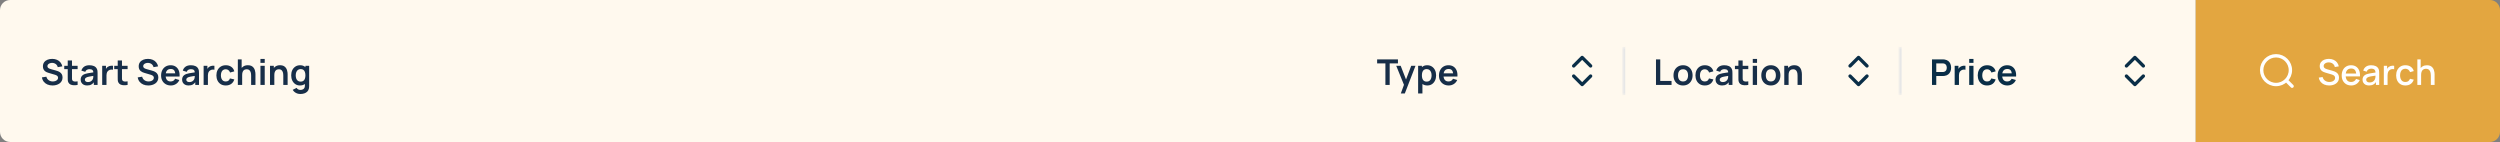 <svg xmlns="http://www.w3.org/2000/svg" width="986" height="56" viewBox="0 0 986 56" fill="none"><rect x="0" y="0" width="986" height="56" fill="#808080" stroke="none"/><path d="M0 4C0 1.791 1.791 0 4 0H866V56H4C1.791 56 0 54.209 0 52V4Z" fill="#FFF9EE"></path><path d="M20.711 33.71C19.974 33.71 19.309 33.582 18.716 33.325C18.128 33.068 17.643 32.702 17.26 32.226C16.882 31.745 16.642 31.176 16.539 30.518L18.289 30.252C18.438 30.849 18.744 31.311 19.206 31.638C19.673 31.965 20.209 32.128 20.816 32.128C21.175 32.128 21.514 32.072 21.831 31.96C22.148 31.848 22.405 31.685 22.601 31.47C22.802 31.255 22.902 30.992 22.902 30.679C22.902 30.539 22.879 30.411 22.832 30.294C22.785 30.173 22.715 30.065 22.622 29.972C22.533 29.879 22.417 29.795 22.272 29.72C22.132 29.641 21.969 29.573 21.782 29.517L19.178 28.747C18.954 28.682 18.711 28.595 18.45 28.488C18.193 28.376 17.948 28.224 17.715 28.033C17.486 27.837 17.297 27.59 17.148 27.291C17.003 26.988 16.931 26.614 16.931 26.171C16.931 25.522 17.094 24.979 17.421 24.54C17.752 24.097 18.196 23.765 18.751 23.546C19.311 23.327 19.932 23.219 20.613 23.224C21.304 23.229 21.92 23.348 22.461 23.581C23.002 23.81 23.455 24.143 23.819 24.582C24.183 25.021 24.44 25.55 24.589 26.171L22.776 26.486C22.701 26.131 22.557 25.83 22.342 25.583C22.132 25.331 21.873 25.14 21.565 25.009C21.262 24.878 20.937 24.808 20.592 24.799C20.256 24.794 19.943 24.846 19.654 24.953C19.369 25.056 19.138 25.205 18.961 25.401C18.788 25.597 18.702 25.826 18.702 26.087C18.702 26.334 18.777 26.537 18.926 26.696C19.075 26.85 19.26 26.974 19.479 27.067C19.703 27.156 19.929 27.23 20.158 27.291L21.964 27.795C22.211 27.86 22.489 27.949 22.797 28.061C23.105 28.173 23.401 28.329 23.686 28.53C23.971 28.731 24.204 28.994 24.386 29.321C24.573 29.648 24.666 30.063 24.666 30.567C24.666 31.09 24.556 31.549 24.337 31.946C24.122 32.338 23.831 32.665 23.462 32.926C23.093 33.187 22.671 33.383 22.195 33.514C21.724 33.645 21.229 33.71 20.711 33.71ZM30.612 33.5C30.113 33.593 29.623 33.633 29.142 33.619C28.666 33.61 28.239 33.523 27.861 33.36C27.483 33.192 27.196 32.928 27 32.569C26.828 32.242 26.736 31.909 26.727 31.568C26.718 31.227 26.713 30.842 26.713 30.413V23.84H28.393V30.315C28.393 30.618 28.395 30.884 28.4 31.113C28.41 31.342 28.459 31.528 28.547 31.673C28.715 31.953 28.983 32.109 29.352 32.142C29.721 32.175 30.141 32.156 30.612 32.086V33.5ZM25.341 27.263V25.94H30.612V27.263H25.341ZM34.352 33.71C33.806 33.71 33.344 33.607 32.966 33.402C32.588 33.192 32.301 32.914 32.105 32.569C31.913 32.224 31.818 31.843 31.818 31.428C31.818 31.064 31.878 30.737 32 30.448C32.121 30.154 32.308 29.902 32.56 29.692C32.812 29.477 33.139 29.302 33.54 29.167C33.843 29.069 34.198 28.98 34.604 28.901C35.014 28.822 35.458 28.749 35.934 28.684C36.414 28.614 36.916 28.539 37.439 28.46L36.837 28.803C36.842 28.28 36.725 27.895 36.487 27.648C36.249 27.401 35.847 27.277 35.283 27.277C34.942 27.277 34.613 27.356 34.296 27.515C33.978 27.674 33.757 27.947 33.631 28.334L32.091 27.851C32.278 27.212 32.632 26.698 33.155 26.311C33.682 25.924 34.392 25.73 35.283 25.73C35.955 25.73 36.545 25.84 37.054 26.059C37.567 26.278 37.947 26.638 38.195 27.137C38.33 27.403 38.412 27.676 38.44 27.956C38.468 28.231 38.482 28.532 38.482 28.859V33.5H37.005V31.862L37.25 32.128C36.909 32.674 36.51 33.075 36.053 33.332C35.6 33.584 35.033 33.71 34.352 33.71ZM34.688 32.366C35.071 32.366 35.397 32.298 35.668 32.163C35.938 32.028 36.153 31.862 36.312 31.666C36.475 31.47 36.585 31.286 36.641 31.113C36.73 30.898 36.779 30.653 36.788 30.378C36.802 30.098 36.809 29.872 36.809 29.699L37.327 29.853C36.818 29.932 36.382 30.002 36.018 30.063C35.654 30.124 35.341 30.182 35.08 30.238C34.819 30.289 34.587 30.348 34.387 30.413C34.191 30.483 34.025 30.565 33.89 30.658C33.755 30.751 33.65 30.859 33.575 30.98C33.505 31.101 33.47 31.244 33.47 31.407C33.47 31.594 33.517 31.759 33.61 31.904C33.703 32.044 33.839 32.156 34.016 32.24C34.198 32.324 34.422 32.366 34.688 32.366ZM40.304 33.5V25.94H41.795V27.781L41.613 27.543C41.707 27.291 41.83 27.062 41.984 26.857C42.143 26.647 42.332 26.474 42.551 26.339C42.738 26.213 42.943 26.115 43.167 26.045C43.396 25.97 43.629 25.926 43.867 25.912C44.105 25.893 44.336 25.903 44.56 25.94V27.515C44.336 27.45 44.077 27.429 43.783 27.452C43.494 27.475 43.233 27.557 42.999 27.697C42.766 27.823 42.575 27.984 42.425 28.18C42.281 28.376 42.173 28.6 42.103 28.852C42.033 29.099 41.998 29.368 41.998 29.657V33.5H40.304ZM50.327 33.5C49.828 33.593 49.338 33.633 48.857 33.619C48.381 33.61 47.954 33.523 47.576 33.36C47.198 33.192 46.911 32.928 46.715 32.569C46.542 32.242 46.451 31.909 46.442 31.568C46.433 31.227 46.428 30.842 46.428 30.413V23.84H48.108V30.315C48.108 30.618 48.11 30.884 48.115 31.113C48.124 31.342 48.173 31.528 48.262 31.673C48.43 31.953 48.698 32.109 49.067 32.142C49.436 32.175 49.856 32.156 50.327 32.086V33.5ZM45.056 27.263V25.94H50.327V27.263H45.056ZM58.486 33.71C57.749 33.71 57.084 33.582 56.491 33.325C55.903 33.068 55.418 32.702 55.035 32.226C54.657 31.745 54.417 31.176 54.314 30.518L56.064 30.252C56.214 30.849 56.519 31.311 56.981 31.638C57.448 31.965 57.985 32.128 58.591 32.128C58.951 32.128 59.289 32.072 59.606 31.96C59.924 31.848 60.18 31.685 60.376 31.47C60.577 31.255 60.677 30.992 60.677 30.679C60.677 30.539 60.654 30.411 60.607 30.294C60.561 30.173 60.491 30.065 60.397 29.972C60.309 29.879 60.192 29.795 60.047 29.72C59.907 29.641 59.744 29.573 59.557 29.517L56.953 28.747C56.729 28.682 56.487 28.595 56.225 28.488C55.969 28.376 55.724 28.224 55.49 28.033C55.262 27.837 55.073 27.59 54.923 27.291C54.779 26.988 54.706 26.614 54.706 26.171C54.706 25.522 54.87 24.979 55.196 24.54C55.528 24.097 55.971 23.765 56.526 23.546C57.086 23.327 57.707 23.219 58.388 23.224C59.079 23.229 59.695 23.348 60.236 23.581C60.778 23.81 61.23 24.143 61.594 24.582C61.958 25.021 62.215 25.55 62.364 26.171L60.551 26.486C60.477 26.131 60.332 25.83 60.117 25.583C59.907 25.331 59.648 25.14 59.34 25.009C59.037 24.878 58.713 24.808 58.367 24.799C58.031 24.794 57.719 24.846 57.429 24.953C57.145 25.056 56.914 25.205 56.736 25.401C56.564 25.597 56.477 25.826 56.477 26.087C56.477 26.334 56.552 26.537 56.701 26.696C56.851 26.85 57.035 26.974 57.254 27.067C57.478 27.156 57.705 27.23 57.933 27.291L59.739 27.795C59.987 27.86 60.264 27.949 60.572 28.061C60.88 28.173 61.177 28.329 61.461 28.53C61.746 28.731 61.979 28.994 62.161 29.321C62.348 29.648 62.441 30.063 62.441 30.567C62.441 31.09 62.332 31.549 62.112 31.946C61.898 32.338 61.606 32.665 61.237 32.926C60.869 33.187 60.446 33.383 59.97 33.514C59.499 33.645 59.004 33.71 58.486 33.71ZM67.394 33.71C66.628 33.71 65.956 33.544 65.378 33.213C64.799 32.882 64.346 32.422 64.02 31.834C63.698 31.246 63.537 30.569 63.537 29.804C63.537 28.978 63.695 28.262 64.013 27.655C64.33 27.044 64.771 26.57 65.336 26.234C65.9 25.898 66.554 25.73 67.296 25.73C68.08 25.73 68.745 25.914 69.291 26.283C69.841 26.647 70.25 27.163 70.516 27.83C70.782 28.497 70.882 29.284 70.817 30.189H69.144V29.573C69.139 28.752 68.994 28.152 68.71 27.774C68.425 27.396 67.977 27.207 67.366 27.207C66.675 27.207 66.162 27.422 65.826 27.851C65.49 28.276 65.322 28.899 65.322 29.72C65.322 30.485 65.49 31.078 65.826 31.498C66.162 31.918 66.652 32.128 67.296 32.128C67.711 32.128 68.068 32.037 68.367 31.855C68.67 31.668 68.903 31.4 69.067 31.05L70.733 31.554C70.443 32.235 69.995 32.765 69.389 33.143C68.787 33.521 68.122 33.71 67.394 33.71ZM64.79 30.189V28.915H69.991V30.189H64.79ZM74.356 33.71C73.81 33.71 73.348 33.607 72.97 33.402C72.592 33.192 72.305 32.914 72.109 32.569C71.917 32.224 71.822 31.843 71.822 31.428C71.822 31.064 71.882 30.737 72.004 30.448C72.125 30.154 72.312 29.902 72.564 29.692C72.816 29.477 73.142 29.302 73.544 29.167C73.847 29.069 74.202 28.98 74.608 28.901C75.018 28.822 75.462 28.749 75.938 28.684C76.418 28.614 76.92 28.539 77.443 28.46L76.841 28.803C76.845 28.28 76.729 27.895 76.491 27.648C76.253 27.401 75.851 27.277 75.287 27.277C74.946 27.277 74.617 27.356 74.3 27.515C73.982 27.674 73.761 27.947 73.635 28.334L72.095 27.851C72.281 27.212 72.636 26.698 73.159 26.311C73.686 25.924 74.395 25.73 75.287 25.73C75.959 25.73 76.549 25.84 77.058 26.059C77.571 26.278 77.951 26.638 78.199 27.137C78.334 27.403 78.416 27.676 78.444 27.956C78.472 28.231 78.486 28.532 78.486 28.859V33.5H77.009V31.862L77.254 32.128C76.913 32.674 76.514 33.075 76.057 33.332C75.604 33.584 75.037 33.71 74.356 33.71ZM74.692 32.366C75.074 32.366 75.401 32.298 75.672 32.163C75.942 32.028 76.157 31.862 76.316 31.666C76.479 31.47 76.589 31.286 76.645 31.113C76.733 30.898 76.782 30.653 76.792 30.378C76.806 30.098 76.813 29.872 76.813 29.699L77.331 29.853C76.822 29.932 76.386 30.002 76.022 30.063C75.658 30.124 75.345 30.182 75.084 30.238C74.822 30.289 74.591 30.348 74.391 30.413C74.195 30.483 74.029 30.565 73.894 30.658C73.758 30.751 73.653 30.859 73.579 30.98C73.509 31.101 73.474 31.244 73.474 31.407C73.474 31.594 73.52 31.759 73.614 31.904C73.707 32.044 73.842 32.156 74.02 32.24C74.202 32.324 74.426 32.366 74.692 32.366ZM80.308 33.5V25.94H81.799V27.781L81.617 27.543C81.71 27.291 81.834 27.062 81.988 26.857C82.147 26.647 82.336 26.474 82.555 26.339C82.742 26.213 82.947 26.115 83.171 26.045C83.4 25.97 83.633 25.926 83.871 25.912C84.109 25.893 84.34 25.903 84.564 25.94V27.515C84.34 27.45 84.081 27.429 83.787 27.452C83.498 27.475 83.237 27.557 83.003 27.697C82.77 27.823 82.579 27.984 82.429 28.18C82.284 28.376 82.177 28.6 82.107 28.852C82.037 29.099 82.002 29.368 82.002 29.657V33.5H80.308ZM89.046 33.71C88.267 33.71 87.602 33.537 87.051 33.192C86.501 32.842 86.078 32.366 85.784 31.764C85.495 31.162 85.348 30.481 85.343 29.72C85.348 28.945 85.499 28.259 85.798 27.662C86.102 27.06 86.531 26.589 87.086 26.248C87.641 25.903 88.302 25.73 89.067 25.73C89.926 25.73 90.651 25.947 91.244 26.381C91.841 26.81 92.231 27.398 92.413 28.145L90.733 28.6C90.603 28.194 90.385 27.879 90.082 27.655C89.779 27.426 89.433 27.312 89.046 27.312C88.608 27.312 88.246 27.417 87.961 27.627C87.677 27.832 87.466 28.117 87.331 28.481C87.196 28.845 87.128 29.258 87.128 29.72C87.128 30.439 87.289 31.02 87.611 31.463C87.933 31.906 88.412 32.128 89.046 32.128C89.494 32.128 89.847 32.025 90.103 31.82C90.365 31.615 90.561 31.318 90.691 30.931L92.413 31.316C92.18 32.086 91.772 32.679 91.188 33.094C90.605 33.505 89.891 33.71 89.046 33.71ZM99.045 33.5V29.86C99.045 29.622 99.029 29.358 98.996 29.069C98.963 28.78 98.886 28.502 98.765 28.236C98.648 27.965 98.471 27.744 98.233 27.571C98 27.398 97.682 27.312 97.281 27.312C97.066 27.312 96.854 27.347 96.644 27.417C96.434 27.487 96.243 27.608 96.07 27.781C95.902 27.949 95.767 28.182 95.664 28.481C95.561 28.775 95.51 29.153 95.51 29.615L94.509 29.188C94.509 28.544 94.633 27.961 94.88 27.438C95.132 26.915 95.501 26.5 95.986 26.192C96.471 25.879 97.069 25.723 97.778 25.723C98.338 25.723 98.8 25.816 99.164 26.003C99.528 26.19 99.817 26.428 100.032 26.717C100.247 27.006 100.405 27.314 100.508 27.641C100.611 27.968 100.676 28.278 100.704 28.572C100.737 28.861 100.753 29.097 100.753 29.279V33.5H99.045ZM93.802 33.5V23.42H95.307V28.726H95.51V33.5H93.802ZM102.72 24.792V23.245H104.407V24.792H102.72ZM102.72 33.5V25.94H104.407V33.5H102.72ZM111.732 33.5V29.86C111.732 29.622 111.716 29.358 111.683 29.069C111.651 28.78 111.574 28.502 111.452 28.236C111.336 27.965 111.158 27.744 110.92 27.571C110.687 27.398 110.37 27.312 109.968 27.312C109.754 27.312 109.541 27.347 109.331 27.417C109.121 27.487 108.93 27.608 108.757 27.781C108.589 27.949 108.454 28.182 108.351 28.481C108.249 28.775 108.197 29.153 108.197 29.615L107.196 29.188C107.196 28.544 107.32 27.961 107.567 27.438C107.819 26.915 108.188 26.5 108.673 26.192C109.159 25.879 109.756 25.723 110.465 25.723C111.025 25.723 111.487 25.816 111.851 26.003C112.215 26.19 112.505 26.428 112.719 26.717C112.934 27.006 113.093 27.314 113.195 27.641C113.298 27.968 113.363 28.278 113.391 28.572C113.424 28.861 113.44 29.097 113.44 29.279V33.5H111.732ZM106.489 33.5V25.94H107.994V28.285H108.197V33.5H106.489ZM118.445 37.07C118.025 37.07 117.621 37.005 117.234 36.874C116.851 36.743 116.506 36.554 116.198 36.307C115.89 36.064 115.638 35.77 115.442 35.425L116.996 34.655C117.141 34.93 117.344 35.133 117.605 35.264C117.871 35.399 118.153 35.467 118.452 35.467C118.802 35.467 119.115 35.404 119.39 35.278C119.665 35.157 119.878 34.975 120.027 34.732C120.181 34.494 120.253 34.195 120.244 33.836V31.687H120.454V25.94H121.931V33.864C121.931 34.055 121.922 34.237 121.903 34.41C121.889 34.587 121.863 34.76 121.826 34.928C121.714 35.418 121.499 35.819 121.182 36.132C120.865 36.449 120.47 36.685 119.999 36.839C119.532 36.993 119.014 37.07 118.445 37.07ZM118.298 33.71C117.603 33.71 116.996 33.535 116.478 33.185C115.96 32.835 115.559 32.359 115.274 31.757C114.989 31.155 114.847 30.476 114.847 29.72C114.847 28.955 114.989 28.273 115.274 27.676C115.563 27.074 115.972 26.6 116.499 26.255C117.026 25.905 117.647 25.73 118.361 25.73C119.08 25.73 119.682 25.905 120.167 26.255C120.657 26.6 121.028 27.074 121.28 27.676C121.532 28.278 121.658 28.959 121.658 29.72C121.658 30.471 121.532 31.15 121.28 31.757C121.028 32.359 120.652 32.835 120.153 33.185C119.654 33.535 119.035 33.71 118.298 33.71ZM118.557 32.198C119.01 32.198 119.374 32.095 119.649 31.89C119.929 31.68 120.132 31.388 120.258 31.015C120.389 30.642 120.454 30.21 120.454 29.72C120.454 29.225 120.389 28.794 120.258 28.425C120.132 28.052 119.934 27.762 119.663 27.557C119.392 27.347 119.042 27.242 118.613 27.242C118.16 27.242 117.787 27.354 117.493 27.578C117.199 27.797 116.982 28.096 116.842 28.474C116.702 28.847 116.632 29.263 116.632 29.72C116.632 30.182 116.7 30.602 116.835 30.98C116.975 31.353 117.187 31.65 117.472 31.869C117.757 32.088 118.118 32.198 118.557 32.198Z" fill="#172E48"></path><path d="M546.402 33.5V25.002H543.14V23.42H551.351V25.002H548.089V33.5H546.402ZM552.48 36.86L553.936 32.863L553.964 34.039L550.667 25.94H552.424L554.762 31.932H554.314L556.589 25.94H558.276L554.062 36.86H552.48ZM562.953 33.71C562.216 33.71 561.597 33.535 561.098 33.185C560.599 32.835 560.223 32.359 559.971 31.757C559.719 31.15 559.593 30.471 559.593 29.72C559.593 28.959 559.719 28.278 559.971 27.676C560.223 27.074 560.592 26.6 561.077 26.255C561.567 25.905 562.171 25.73 562.89 25.73C563.604 25.73 564.222 25.905 564.745 26.255C565.272 26.6 565.681 27.074 565.97 27.676C566.259 28.273 566.404 28.955 566.404 29.72C566.404 30.476 566.262 31.155 565.977 31.757C565.692 32.359 565.291 32.835 564.773 33.185C564.255 33.535 563.648 33.71 562.953 33.71ZM559.306 36.86V25.94H560.797V31.246H561.007V36.86H559.306ZM562.694 32.198C563.133 32.198 563.494 32.088 563.779 31.869C564.064 31.65 564.274 31.353 564.409 30.98C564.549 30.602 564.619 30.182 564.619 29.72C564.619 29.263 564.549 28.847 564.409 28.474C564.269 28.096 564.052 27.797 563.758 27.578C563.464 27.354 563.091 27.242 562.638 27.242C562.209 27.242 561.859 27.347 561.588 27.557C561.317 27.762 561.117 28.052 560.986 28.425C560.86 28.794 560.797 29.225 560.797 29.72C560.797 30.21 560.86 30.642 560.986 31.015C561.117 31.388 561.32 31.68 561.595 31.89C561.875 32.095 562.241 32.198 562.694 32.198ZM571.384 33.71C570.618 33.71 569.946 33.544 569.368 33.213C568.789 32.882 568.336 32.422 568.01 31.834C567.688 31.246 567.527 30.569 567.527 29.804C567.527 28.978 567.685 28.262 568.003 27.655C568.32 27.044 568.761 26.57 569.326 26.234C569.89 25.898 570.544 25.73 571.286 25.73C572.07 25.73 572.735 25.914 573.281 26.283C573.831 26.647 574.24 27.163 574.506 27.83C574.772 28.497 574.872 29.284 574.807 30.189H573.134V29.573C573.129 28.752 572.984 28.152 572.7 27.774C572.415 27.396 571.967 27.207 571.356 27.207C570.665 27.207 570.152 27.422 569.816 27.851C569.48 28.276 569.312 28.899 569.312 29.72C569.312 30.485 569.48 31.078 569.816 31.498C570.152 31.918 570.642 32.128 571.286 32.128C571.701 32.128 572.058 32.037 572.357 31.855C572.66 31.668 572.893 31.4 573.057 31.05L574.723 31.554C574.433 32.235 573.985 32.765 573.379 33.143C572.777 33.521 572.112 33.71 571.384 33.71ZM568.78 30.189V28.915H573.981V30.189H568.78Z" fill="#172E48"></path><path d="M620.667 30L624 33.333L627.333 30M620.667 26L624 22.667L627.333 26" stroke="#0A2E47" stroke-width="1.333" stroke-linecap="round" stroke-linejoin="round"></path><mask id="path-5-inside-1_60_3561" fill="white"><path d="M640 18.5H741V37.5H640V18.5Z"></path></mask><path d="M640 37.5H641V18.5H640H639V37.5H640Z" fill="#E7E7E7" mask="url(#path-5-inside-1_60_3561)"></path><path d="M653.12 33.5V23.42H654.807V31.918H659.259V33.5H653.12ZM663.784 33.71C663.028 33.71 662.368 33.54 661.803 33.199C661.238 32.858 660.8 32.389 660.487 31.792C660.179 31.19 660.025 30.499 660.025 29.72C660.025 28.927 660.184 28.231 660.501 27.634C660.818 27.037 661.259 26.57 661.824 26.234C662.389 25.898 663.042 25.73 663.784 25.73C664.545 25.73 665.207 25.9 665.772 26.241C666.337 26.582 666.775 27.053 667.088 27.655C667.401 28.252 667.557 28.941 667.557 29.72C667.557 30.504 667.398 31.197 667.081 31.799C666.768 32.396 666.33 32.865 665.765 33.206C665.2 33.542 664.54 33.71 663.784 33.71ZM663.784 32.128C664.456 32.128 664.955 31.904 665.282 31.456C665.609 31.008 665.772 30.429 665.772 29.72C665.772 28.987 665.606 28.404 665.275 27.97C664.944 27.531 664.447 27.312 663.784 27.312C663.331 27.312 662.958 27.415 662.664 27.62C662.375 27.821 662.16 28.103 662.02 28.467C661.88 28.826 661.81 29.244 661.81 29.72C661.81 30.453 661.976 31.038 662.307 31.477C662.643 31.911 663.135 32.128 663.784 32.128ZM672.382 33.71C671.603 33.71 670.938 33.537 670.387 33.192C669.836 32.842 669.414 32.366 669.12 31.764C668.831 31.162 668.684 30.481 668.679 29.72C668.684 28.945 668.835 28.259 669.134 27.662C669.437 27.06 669.867 26.589 670.422 26.248C670.977 25.903 671.638 25.73 672.403 25.73C673.262 25.73 673.987 25.947 674.58 26.381C675.177 26.81 675.567 27.398 675.749 28.145L674.069 28.6C673.938 28.194 673.721 27.879 673.418 27.655C673.115 27.426 672.769 27.312 672.382 27.312C671.943 27.312 671.582 27.417 671.297 27.627C671.012 27.832 670.802 28.117 670.667 28.481C670.532 28.845 670.464 29.258 670.464 29.72C670.464 30.439 670.625 31.02 670.947 31.463C671.269 31.906 671.747 32.128 672.382 32.128C672.83 32.128 673.182 32.025 673.439 31.82C673.7 31.615 673.896 31.318 674.027 30.931L675.749 31.316C675.516 32.086 675.107 32.679 674.524 33.094C673.941 33.505 673.227 33.71 672.382 33.71ZM679.143 33.71C678.597 33.71 678.135 33.607 677.757 33.402C677.379 33.192 677.092 32.914 676.896 32.569C676.704 32.224 676.609 31.843 676.609 31.428C676.609 31.064 676.669 30.737 676.791 30.448C676.912 30.154 677.099 29.902 677.351 29.692C677.603 29.477 677.929 29.302 678.331 29.167C678.634 29.069 678.989 28.98 679.395 28.901C679.805 28.822 680.249 28.749 680.725 28.684C681.205 28.614 681.707 28.539 682.23 28.46L681.628 28.803C681.632 28.28 681.516 27.895 681.278 27.648C681.04 27.401 680.638 27.277 680.074 27.277C679.733 27.277 679.404 27.356 679.087 27.515C678.769 27.674 678.548 27.947 678.422 28.334L676.882 27.851C677.068 27.212 677.423 26.698 677.946 26.311C678.473 25.924 679.182 25.73 680.074 25.73C680.746 25.73 681.336 25.84 681.845 26.059C682.358 26.278 682.738 26.638 682.986 27.137C683.121 27.403 683.203 27.676 683.231 27.956C683.259 28.231 683.273 28.532 683.273 28.859V33.5H681.796V31.862L682.041 32.128C681.7 32.674 681.301 33.075 680.844 33.332C680.391 33.584 679.824 33.71 679.143 33.71ZM679.479 32.366C679.861 32.366 680.188 32.298 680.459 32.163C680.729 32.028 680.944 31.862 681.103 31.666C681.266 31.47 681.376 31.286 681.432 31.113C681.52 30.898 681.569 30.653 681.579 30.378C681.593 30.098 681.6 29.872 681.6 29.699L682.118 29.853C681.609 29.932 681.173 30.002 680.809 30.063C680.445 30.124 680.132 30.182 679.871 30.238C679.609 30.289 679.378 30.348 679.178 30.413C678.982 30.483 678.816 30.565 678.681 30.658C678.545 30.751 678.44 30.859 678.366 30.98C678.296 31.101 678.261 31.244 678.261 31.407C678.261 31.594 678.307 31.759 678.401 31.904C678.494 32.044 678.629 32.156 678.807 32.24C678.989 32.324 679.213 32.366 679.479 32.366ZM689.526 33.5C689.027 33.593 688.537 33.633 688.056 33.619C687.58 33.61 687.153 33.523 686.775 33.36C686.397 33.192 686.11 32.928 685.914 32.569C685.742 32.242 685.651 31.909 685.641 31.568C685.632 31.227 685.627 30.842 685.627 30.413V23.84H687.307V30.315C687.307 30.618 687.31 30.884 687.314 31.113C687.324 31.342 687.373 31.528 687.461 31.673C687.629 31.953 687.898 32.109 688.266 32.142C688.635 32.175 689.055 32.156 689.526 32.086V33.5ZM684.255 27.263V25.94H689.526V27.263H684.255ZM691.292 24.792V23.245H692.979V24.792H691.292ZM691.292 33.5V25.94H692.979V33.5H691.292ZM698.415 33.71C697.659 33.71 696.998 33.54 696.434 33.199C695.869 32.858 695.43 32.389 695.118 31.792C694.81 31.19 694.656 30.499 694.656 29.72C694.656 28.927 694.814 28.231 695.132 27.634C695.449 27.037 695.89 26.57 696.455 26.234C697.019 25.898 697.673 25.73 698.415 25.73C699.175 25.73 699.838 25.9 700.403 26.241C700.967 26.582 701.406 27.053 701.719 27.655C702.031 28.252 702.188 28.941 702.188 29.72C702.188 30.504 702.029 31.197 701.712 31.799C701.399 32.396 700.96 32.865 700.396 33.206C699.831 33.542 699.171 33.71 698.415 33.71ZM698.415 32.128C699.087 32.128 699.586 31.904 699.913 31.456C700.239 31.008 700.403 30.429 700.403 29.72C700.403 28.987 700.237 28.404 699.906 27.97C699.574 27.531 699.077 27.312 698.415 27.312C697.962 27.312 697.589 27.415 697.295 27.62C697.005 27.821 696.791 28.103 696.651 28.467C696.511 28.826 696.441 29.244 696.441 29.72C696.441 30.453 696.606 31.038 696.938 31.477C697.274 31.911 697.766 32.128 698.415 32.128ZM708.959 33.5V29.86C708.959 29.622 708.943 29.358 708.91 29.069C708.877 28.78 708.8 28.502 708.679 28.236C708.562 27.965 708.385 27.744 708.147 27.571C707.914 27.398 707.596 27.312 707.195 27.312C706.98 27.312 706.768 27.347 706.558 27.417C706.348 27.487 706.157 27.608 705.984 27.781C705.816 27.949 705.681 28.182 705.578 28.481C705.475 28.775 705.424 29.153 705.424 29.615L704.423 29.188C704.423 28.544 704.547 27.961 704.794 27.438C705.046 26.915 705.415 26.5 705.9 26.192C706.385 25.879 706.983 25.723 707.692 25.723C708.252 25.723 708.714 25.816 709.078 26.003C709.442 26.19 709.731 26.428 709.946 26.717C710.161 27.006 710.319 27.314 710.422 27.641C710.525 27.968 710.59 28.278 710.618 28.572C710.651 28.861 710.667 29.097 710.667 29.279V33.5H708.959ZM703.716 33.5V25.94H705.221V28.285H705.424V33.5H703.716Z" fill="#172E48"></path><path d="M729.667 30L733 33.333L736.333 30M729.667 26L733 22.667L736.333 26" stroke="#0A2E47" stroke-width="1.333" stroke-linecap="round" stroke-linejoin="round"></path><mask id="path-9-inside-2_60_3561" fill="white"><path d="M749 18.5H850V37.5H749V18.5Z"></path></mask><path d="M749 37.5H750V18.5H749H748V37.5H749Z" fill="#E7E7E7" mask="url(#path-9-inside-2_60_3561)"></path><path d="M761.98 33.5V23.42H766.145C766.243 23.42 766.369 23.425 766.523 23.434C766.677 23.439 766.819 23.453 766.95 23.476C767.533 23.565 768.014 23.758 768.392 24.057C768.775 24.356 769.057 24.734 769.239 25.191C769.426 25.644 769.519 26.148 769.519 26.703C769.519 27.254 769.426 27.758 769.239 28.215C769.052 28.668 768.768 29.043 768.385 29.342C768.007 29.641 767.529 29.834 766.95 29.923C766.819 29.942 766.675 29.956 766.516 29.965C766.362 29.974 766.238 29.979 766.145 29.979H763.667V33.5H761.98ZM763.667 28.404H766.075C766.168 28.404 766.273 28.399 766.39 28.39C766.507 28.381 766.614 28.362 766.712 28.334C766.992 28.264 767.211 28.14 767.37 27.963C767.533 27.786 767.648 27.585 767.713 27.361C767.783 27.137 767.818 26.918 767.818 26.703C767.818 26.488 767.783 26.269 767.713 26.045C767.648 25.816 767.533 25.613 767.37 25.436C767.211 25.259 766.992 25.135 766.712 25.065C766.614 25.037 766.507 25.021 766.39 25.016C766.273 25.007 766.168 25.002 766.075 25.002H763.667V28.404ZM770.921 33.5V25.94H772.412V27.781L772.23 27.543C772.324 27.291 772.447 27.062 772.601 26.857C772.76 26.647 772.949 26.474 773.168 26.339C773.355 26.213 773.56 26.115 773.784 26.045C774.013 25.97 774.246 25.926 774.484 25.912C774.722 25.893 774.953 25.903 775.177 25.94V27.515C774.953 27.45 774.694 27.429 774.4 27.452C774.111 27.475 773.85 27.557 773.616 27.697C773.383 27.823 773.192 27.984 773.042 28.18C772.898 28.376 772.79 28.6 772.72 28.852C772.65 29.099 772.615 29.368 772.615 29.657V33.5H770.921ZM776.653 24.792V23.245H778.34V24.792H776.653ZM776.653 33.5V25.94H778.34V33.5H776.653ZM783.72 33.71C782.941 33.71 782.276 33.537 781.725 33.192C781.174 32.842 780.752 32.366 780.458 31.764C780.169 31.162 780.022 30.481 780.017 29.72C780.022 28.945 780.173 28.259 780.472 27.662C780.775 27.06 781.205 26.589 781.76 26.248C782.315 25.903 782.976 25.73 783.741 25.73C784.6 25.73 785.325 25.947 785.918 26.381C786.515 26.81 786.905 27.398 787.087 28.145L785.407 28.6C785.276 28.194 785.059 27.879 784.756 27.655C784.453 27.426 784.107 27.312 783.72 27.312C783.281 27.312 782.92 27.417 782.635 27.627C782.35 27.832 782.14 28.117 782.005 28.481C781.87 28.845 781.802 29.258 781.802 29.72C781.802 30.439 781.963 31.02 782.285 31.463C782.607 31.906 783.085 32.128 783.72 32.128C784.168 32.128 784.52 32.025 784.777 31.82C785.038 31.615 785.234 31.318 785.365 30.931L787.087 31.316C786.854 32.086 786.445 32.679 785.862 33.094C785.279 33.505 784.565 33.71 783.72 33.71ZM791.722 33.71C790.956 33.71 790.284 33.544 789.706 33.213C789.127 32.882 788.674 32.422 788.348 31.834C788.026 31.246 787.865 30.569 787.865 29.804C787.865 28.978 788.023 28.262 788.341 27.655C788.658 27.044 789.099 26.57 789.664 26.234C790.228 25.898 790.882 25.73 791.624 25.73C792.408 25.73 793.073 25.914 793.619 26.283C794.169 26.647 794.578 27.163 794.844 27.83C795.11 28.497 795.21 29.284 795.145 30.189H793.472V29.573C793.467 28.752 793.322 28.152 793.038 27.774C792.753 27.396 792.305 27.207 791.694 27.207C791.003 27.207 790.49 27.422 790.154 27.851C789.818 28.276 789.65 28.899 789.65 29.72C789.65 30.485 789.818 31.078 790.154 31.498C790.49 31.918 790.98 32.128 791.624 32.128C792.039 32.128 792.396 32.037 792.695 31.855C792.998 31.668 793.231 31.4 793.395 31.05L795.061 31.554C794.771 32.235 794.323 32.765 793.717 33.143C793.115 33.521 792.45 33.71 791.722 33.71ZM789.118 30.189V28.915H794.319V30.189H789.118Z" fill="#0A2E47"></path><path d="M838.667 30L842 33.333L845.333 30M838.667 26L842 22.667L845.333 26" stroke="#0A2E47" stroke-width="1.333" stroke-linecap="round" stroke-linejoin="round"></path><path d="M866 0H982C984.209 0 986 1.791 986 4V52C986 54.209 984.209 56 982 56H866V0Z" fill="#E3A640"></path><path d="M904 34L901.667 31.667M903.333 27.667C903.333 30.796 900.796 33.333 897.667 33.333C894.537 33.333 892 30.796 892 27.667C892 24.537 894.537 22 897.667 22C900.796 22 903.333 24.537 903.333 27.667Z" stroke="white" stroke-width="1.333" stroke-linecap="round" stroke-linejoin="round"></path><path d="M918.634 33.71C917.911 33.71 917.257 33.586 916.674 33.339C916.095 33.087 915.617 32.73 915.239 32.268C914.866 31.801 914.623 31.248 914.511 30.609L916.037 30.378C916.191 30.994 916.513 31.475 917.003 31.82C917.493 32.161 918.065 32.331 918.718 32.331C919.124 32.331 919.497 32.268 919.838 32.142C920.179 32.011 920.452 31.827 920.657 31.589C920.867 31.346 920.972 31.057 920.972 30.721C920.972 30.539 920.939 30.378 920.874 30.238C920.813 30.098 920.727 29.977 920.615 29.874C920.508 29.767 920.375 29.676 920.216 29.601C920.062 29.522 919.892 29.454 919.705 29.398L917.122 28.635C916.87 28.56 916.613 28.465 916.352 28.348C916.091 28.227 915.85 28.07 915.631 27.879C915.416 27.683 915.241 27.443 915.106 27.158C914.971 26.869 914.903 26.519 914.903 26.108C914.903 25.487 915.062 24.962 915.379 24.533C915.701 24.099 916.135 23.772 916.681 23.553C917.227 23.329 917.838 23.217 918.515 23.217C919.196 23.226 919.805 23.348 920.342 23.581C920.883 23.814 921.331 24.15 921.686 24.589C922.045 25.023 922.293 25.55 922.428 26.171L920.86 26.437C920.79 26.059 920.641 25.735 920.412 25.464C920.183 25.189 919.903 24.979 919.572 24.834C919.241 24.685 918.881 24.608 918.494 24.603C918.121 24.594 917.778 24.65 917.465 24.771C917.157 24.892 916.91 25.063 916.723 25.282C916.541 25.501 916.45 25.753 916.45 26.038C916.45 26.318 916.532 26.544 916.695 26.717C916.858 26.89 917.059 27.027 917.297 27.13C917.54 27.228 917.78 27.31 918.018 27.375L919.88 27.9C920.113 27.965 920.377 28.054 920.671 28.166C920.97 28.273 921.257 28.425 921.532 28.621C921.812 28.817 922.043 29.078 922.225 29.405C922.407 29.727 922.498 30.133 922.498 30.623C922.498 31.132 922.395 31.58 922.19 31.967C921.985 32.35 921.702 32.672 921.343 32.933C920.988 33.19 920.578 33.383 920.111 33.514C919.644 33.645 919.152 33.71 918.634 33.71ZM927.343 33.71C926.591 33.71 925.931 33.547 925.362 33.22C924.797 32.889 924.356 32.429 924.039 31.841C923.726 31.248 923.57 30.562 923.57 29.783C923.57 28.957 923.724 28.241 924.032 27.634C924.344 27.027 924.778 26.558 925.334 26.227C925.889 25.896 926.535 25.73 927.273 25.73C928.043 25.73 928.698 25.91 929.24 26.269C929.781 26.624 930.185 27.13 930.451 27.788C930.721 28.446 930.829 29.228 930.773 30.133H929.31V29.601C929.3 28.724 929.132 28.075 928.806 27.655C928.484 27.235 927.991 27.025 927.329 27.025C926.596 27.025 926.045 27.256 925.677 27.718C925.308 28.18 925.124 28.847 925.124 29.72C925.124 30.551 925.308 31.195 925.677 31.652C926.045 32.105 926.577 32.331 927.273 32.331C927.73 32.331 928.124 32.228 928.456 32.023C928.792 31.813 929.053 31.514 929.24 31.127L930.675 31.582C930.381 32.259 929.935 32.784 929.338 33.157C928.74 33.526 928.075 33.71 927.343 33.71ZM924.648 30.133V28.992H930.045V30.133H924.648ZM934.342 33.71C933.782 33.71 933.313 33.607 932.935 33.402C932.557 33.192 932.27 32.917 932.074 32.576C931.882 32.231 931.787 31.853 931.787 31.442C931.787 31.059 931.854 30.723 931.99 30.434C932.125 30.145 932.326 29.9 932.592 29.699C932.858 29.494 933.184 29.328 933.572 29.202C933.908 29.104 934.288 29.018 934.713 28.943C935.137 28.868 935.583 28.798 936.05 28.733C936.521 28.668 936.988 28.602 937.45 28.537L936.918 28.831C936.927 28.238 936.801 27.8 936.54 27.515C936.283 27.226 935.84 27.081 935.21 27.081C934.813 27.081 934.449 27.174 934.118 27.361C933.786 27.543 933.555 27.846 933.425 28.271L932.06 27.851C932.246 27.202 932.601 26.687 933.124 26.304C933.651 25.921 934.351 25.73 935.224 25.73C935.9 25.73 936.488 25.847 936.988 26.08C937.492 26.309 937.86 26.673 938.094 27.172C938.215 27.419 938.29 27.681 938.318 27.956C938.346 28.231 938.36 28.528 938.36 28.845V33.5H937.065V31.771L937.317 31.995C937.004 32.574 936.605 33.005 936.12 33.29C935.639 33.57 935.046 33.71 934.342 33.71ZM934.601 32.513C935.016 32.513 935.373 32.441 935.672 32.296C935.97 32.147 936.211 31.958 936.393 31.729C936.575 31.5 936.694 31.262 936.75 31.015C936.829 30.791 936.873 30.539 936.883 30.259C936.897 29.979 936.904 29.755 936.904 29.587L937.38 29.762C936.918 29.832 936.498 29.895 936.12 29.951C935.742 30.007 935.399 30.063 935.091 30.119C934.787 30.17 934.517 30.233 934.279 30.308C934.078 30.378 933.898 30.462 933.74 30.56C933.586 30.658 933.462 30.777 933.369 30.917C933.28 31.057 933.236 31.227 933.236 31.428C933.236 31.624 933.285 31.806 933.383 31.974C933.481 32.137 933.63 32.268 933.831 32.366C934.031 32.464 934.288 32.513 934.601 32.513ZM940.177 33.5V25.94H941.479V27.774L941.297 27.536C941.391 27.293 941.512 27.072 941.661 26.871C941.811 26.666 941.983 26.498 942.179 26.367C942.371 26.227 942.583 26.12 942.816 26.045C943.054 25.966 943.297 25.919 943.544 25.905C943.792 25.886 944.03 25.898 944.258 25.94V27.312C944.011 27.247 943.736 27.228 943.432 27.256C943.134 27.284 942.858 27.38 942.606 27.543C942.368 27.697 942.179 27.884 942.039 28.103C941.904 28.322 941.806 28.567 941.745 28.838C941.685 29.104 941.654 29.386 941.654 29.685V33.5H940.177ZM948.689 33.71C947.914 33.71 947.256 33.537 946.715 33.192C946.173 32.847 945.758 32.373 945.469 31.771C945.184 31.169 945.039 30.485 945.035 29.72C945.039 28.941 945.189 28.252 945.483 27.655C945.777 27.053 946.197 26.582 946.743 26.241C947.289 25.9 947.944 25.73 948.71 25.73C949.536 25.73 950.24 25.935 950.824 26.346C951.412 26.757 951.799 27.319 951.986 28.033L950.53 28.453C950.385 28.028 950.147 27.699 949.816 27.466C949.489 27.228 949.113 27.109 948.689 27.109C948.208 27.109 947.814 27.223 947.506 27.452C947.198 27.676 946.969 27.984 946.82 28.376C946.67 28.768 946.593 29.216 946.589 29.72C946.593 30.499 946.771 31.129 947.121 31.61C947.475 32.091 947.998 32.331 948.689 32.331C949.16 32.331 949.54 32.224 949.83 32.009C950.124 31.79 950.348 31.477 950.502 31.071L951.986 31.421C951.738 32.158 951.33 32.725 950.761 33.122C950.191 33.514 949.501 33.71 948.689 33.71ZM958.718 33.5V29.783C958.718 29.489 958.692 29.188 958.641 28.88C958.594 28.567 958.501 28.278 958.361 28.012C958.225 27.746 958.032 27.531 957.78 27.368C957.532 27.205 957.208 27.123 956.807 27.123C956.545 27.123 956.298 27.167 956.065 27.256C955.831 27.34 955.626 27.478 955.449 27.669C955.276 27.86 955.138 28.112 955.036 28.425C954.938 28.738 954.889 29.118 954.889 29.566L953.979 29.223C953.979 28.537 954.107 27.933 954.364 27.41C954.62 26.883 954.989 26.472 955.47 26.178C955.95 25.884 956.531 25.737 957.213 25.737C957.735 25.737 958.174 25.821 958.529 25.989C958.883 26.157 959.17 26.379 959.39 26.654C959.614 26.925 959.784 27.221 959.901 27.543C960.017 27.865 960.097 28.18 960.139 28.488C960.181 28.796 960.202 29.067 960.202 29.3V33.5H958.718ZM953.405 33.5V23.42H954.714V28.859H954.889V33.5H953.405Z" fill="white"></path></svg>